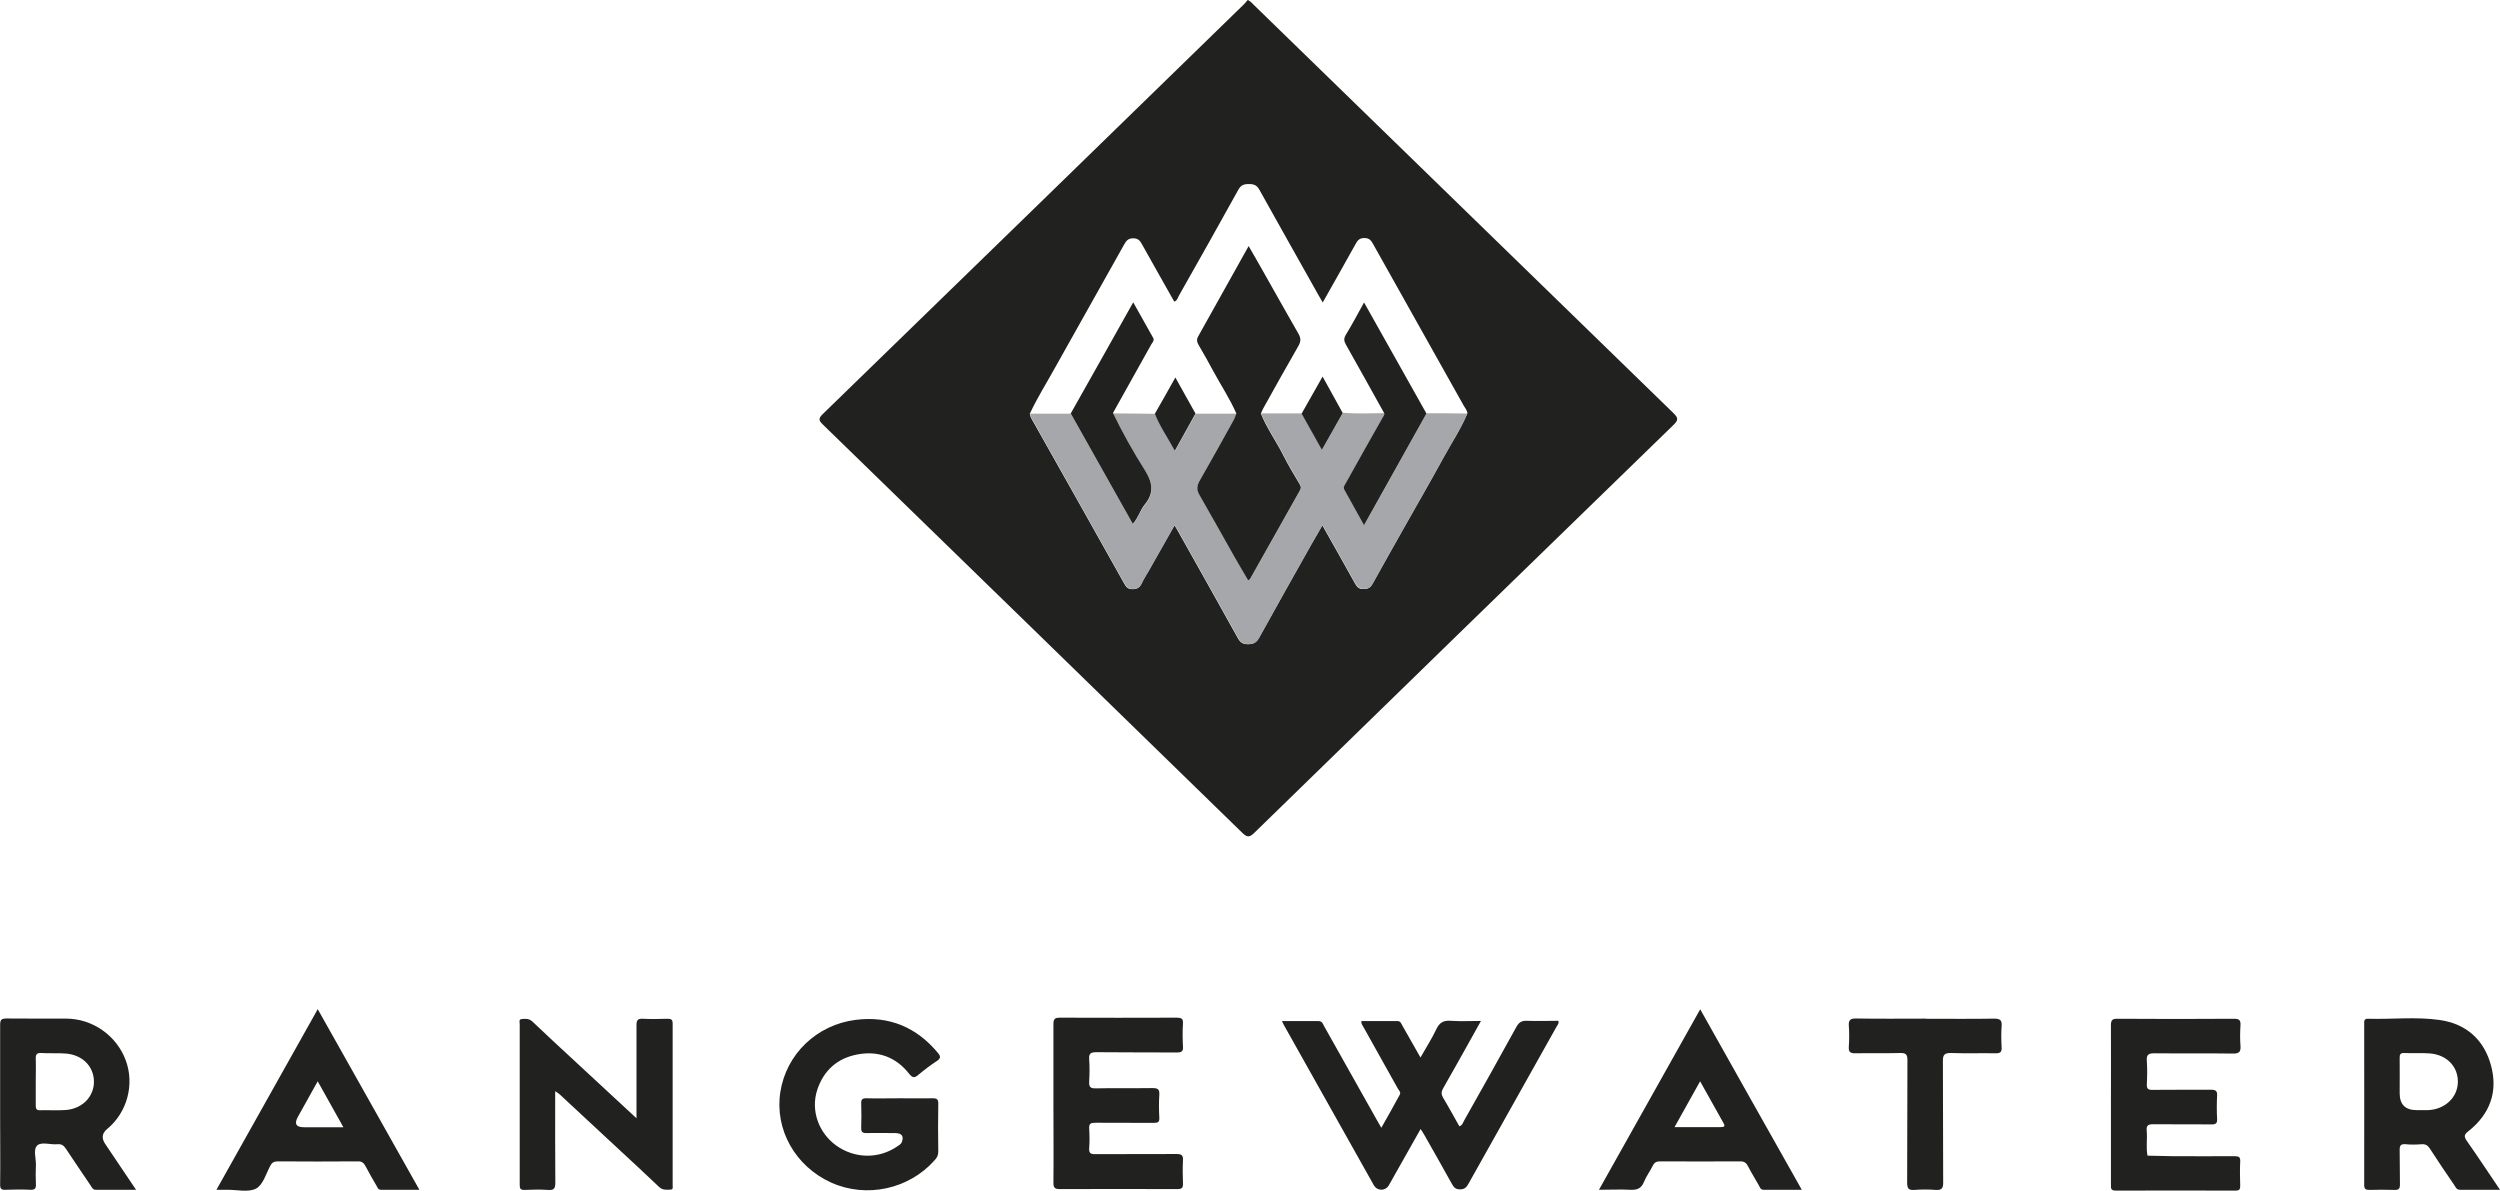 <?xml version="1.0" encoding="UTF-8"?>
<svg id="Layer_2" data-name="Layer 2" xmlns="http://www.w3.org/2000/svg" viewBox="0 0 183.9 87.59">
  <defs>
    <style>
      .cls-1 {
        fill: #a5a7aa;
      }

      .cls-1, .cls-2 {
        stroke-width: 0px;
      }

      .cls-2 {
        fill: #212120;
      }
    </style>
  </defs>
  <g id="Content">
    <g>
      <path class="cls-2" d="M107.94,30.43c0-.24-.17-.41-.28-.61-2.21-3.95-4.43-7.89-6.64-11.84-.15-.27-.27-.47-.66-.47-.39,0-.51.2-.66.47-.78,1.41-1.58,2.81-2.4,4.27-.12-.2-.21-.35-.29-.5-1.46-2.6-2.92-5.19-4.37-7.79-.19-.35-.43-.43-.8-.42-.36,0-.57.09-.75.42-1.44,2.6-2.9,5.2-4.37,7.79-.09.16-.12.36-.34.44-.79-1.4-1.58-2.79-2.36-4.19-.15-.27-.27-.47-.66-.47-.39,0-.51.19-.67.46-1.68,3.01-3.38,6.01-5.06,9.02-.63,1.14-1.33,2.25-1.88,3.43.04.27.2.48.32.7,2.2,3.91,4.41,7.82,6.6,11.74.14.25.25.46.62.46.35,0,.55-.11.69-.43.14-.32.34-.61.51-.91.62-1.1,1.25-2.2,1.9-3.35.08.12.13.18.17.26,1.5,2.67,3,5.34,4.49,8.02.17.31.36.46.74.46.38,0,.62-.11.81-.45,1.27-2.3,2.56-4.59,3.85-6.88.26-.46.52-.91.82-1.42.84,1.49,1.64,2.9,2.42,4.31.14.25.29.39.61.38.3,0,.49-.08.64-.35.77-1.4,1.57-2.79,2.35-4.19.96-1.7,1.93-3.38,2.87-5.1.59-1.08,1.28-2.11,1.76-3.25M91.8,0c.1.07.16.1.21.14.09.08.18.17.26.26,10.28,10,20.55,20,30.83,29.99.36.35.37.51,0,.87-10.29,9.99-20.56,19.99-30.83,30-.36.35-.53.35-.89,0-10.28-10.02-20.57-20.03-30.86-30.04-.32-.31-.31-.45,0-.76,10.34-10.04,20.66-20.09,30.98-30.14.1-.1.18-.21.28-.32"/>
      <path class="cls-2" d="M94.29,75.11c.95,0,1.82,0,2.69,0,.3,0,.33.22.43.39,1.3,2.3,2.59,4.61,3.89,6.92.09.15.17.3.31.54.48-.85.93-1.64,1.36-2.44.1-.18-.08-.32-.16-.47-.82-1.47-1.65-2.94-2.47-4.42-.08-.15-.21-.28-.2-.52.89,0,1.77,0,2.65,0,.24,0,.28.18.36.32.43.75.86,1.51,1.34,2.36.42-.74.84-1.39,1.17-2.09.23-.48.52-.65,1.06-.61.71.05,1.42.01,2.22.01-.23.42-.43.78-.63,1.13-.71,1.27-1.42,2.55-2.15,3.82-.15.26-.15.45,0,.71.41.68.79,1.39,1.19,2.09.24-.08.27-.29.36-.44,1.29-2.29,2.58-4.58,3.84-6.88.19-.34.4-.46.79-.44.76.03,1.53,0,2.29,0,.07.2-.07.32-.14.45-2.15,3.84-4.31,7.68-6.46,11.52-.14.26-.28.43-.63.43-.37,0-.48-.19-.62-.44-.65-1.17-1.31-2.34-1.97-3.5-.08-.15-.18-.29-.31-.5-.66,1.18-1.29,2.29-1.92,3.4-.14.24-.27.49-.41.73-.26.45-.86.45-1.12-.01-2.21-3.93-4.41-7.86-6.62-11.79-.03-.06-.06-.12-.13-.27"/>
      <path class="cls-2" d="M66.23,80.79c.8,0,1.6.01,2.4,0,.31,0,.39.1.39.39-.02,1.18-.02,2.36,0,3.54,0,.27-.1.45-.28.64-1.89,2.12-5,2.79-7.58,1.64-2.66-1.2-4.18-3.9-3.76-6.66.43-2.79,2.67-4.96,5.55-5.32,2.48-.31,4.49.56,6.05,2.44.22.26.19.41-.09.59-.47.31-.92.65-1.35,1.01-.29.25-.43.24-.69-.08-.95-1.21-2.25-1.7-3.77-1.42-1.5.27-2.51,1.18-2.98,2.6-.5,1.51.09,3.17,1.4,4.11,1.36.97,3.13.99,4.48.06.13-.09.28-.16.34-.32.16-.43,0-.66-.5-.66-.69,0-1.39-.02-2.08,0-.34.01-.42-.1-.41-.41.02-.59.02-1.18,0-1.77-.01-.3.09-.39.39-.38.82.02,1.64,0,2.46,0"/>
      <path class="cls-2" d="M40.84,80.29c0,2.31-.01,4.51.01,6.7,0,.43-.09.58-.55.54-.57-.04-1.14-.02-1.71,0-.28.01-.36-.08-.36-.35,0-3.95,0-7.9,0-11.85,0-.14-.09-.35.16-.37.28-.03.54-.04.79.2.95.91,1.92,1.8,2.89,2.7,1.55,1.44,3.11,2.88,4.75,4.4v-.86c0-1.99,0-3.99,0-5.98,0-.35.07-.5.47-.48.6.03,1.21.02,1.82,0,.27,0,.37.07.37.35,0,3.97,0,7.94,0,11.9,0,.13.06.31-.16.32-.29.01-.58.05-.84-.2-1-.96-2.03-1.9-3.04-2.84-1.41-1.32-2.83-2.63-4.25-3.95-.07-.07-.16-.12-.33-.24"/>
      <path class="cls-2" d="M177.78,81.66c.28,0,.57.01.85,0,1.22-.06,2.13-.92,2.17-2.02.04-1.16-.8-2.05-2.06-2.15-.62-.05-1.25,0-1.87-.03-.29-.01-.36.1-.35.36.01.87,0,1.73,0,2.6q0,1.24,1.25,1.24M183.9,87.52c-1.06,0-2,0-2.94,0-.26,0-.32-.19-.42-.34-.61-.89-1.22-1.79-1.8-2.69-.15-.23-.31-.34-.6-.32-.39.03-.79.04-1.17,0-.4-.04-.46.12-.45.47.02.83,0,1.66.02,2.49,0,.33-.1.41-.42.4-.61-.02-1.21-.02-1.81,0-.29,0-.4-.06-.4-.37.01-3.95,0-7.9,0-11.84,0-.19-.03-.39.28-.38,1.76.05,3.53-.16,5.27.09,1.98.28,3.28,1.48,3.78,3.35.52,1.92-.07,3.56-1.65,4.82-.31.24-.37.38-.14.71.81,1.15,1.58,2.33,2.45,3.61"/>
      <path class="cls-2" d="M77.49,81.15c0-1.94,0-3.88,0-5.82,0-.36.09-.47.47-.47,2.86.01,5.73.01,8.6,0,.33,0,.48.06.46.42-.04.57-.03,1.14,0,1.71.02.35-.1.43-.45.43-1.98-.01-3.95,0-5.93-.02-.42,0-.55.11-.52.51.04.55.03,1.11,0,1.66-.02.38.08.5.49.49,1.39-.03,2.77,0,4.16-.02.39,0,.53.07.51.48-.04.57-.03,1.14,0,1.71.01.3-.09.37-.39.37-1.44-.01-2.88,0-4.32-.01-.34,0-.47.07-.45.42.03.48.04.97,0,1.45-.03.39.13.45.49.44,1.98-.01,3.95,0,5.93-.01.37,0,.5.08.48.46-.03.57-.02,1.14,0,1.71.01.32-.08.41-.42.41-2.88-.01-5.77-.01-8.65,0-.4,0-.46-.14-.46-.48.02-1.96,0-3.91,0-5.87"/>
      <path class="cls-2" d="M2.63,79.55c0,.59,0,1.18,0,1.76,0,.21.02.37.31.36.64-.02,1.28.03,1.92-.02,1.22-.1,2.07-1.01,2.05-2.11-.02-1.11-.85-1.94-2.06-2.04-.6-.05-1.21,0-1.81-.04-.35-.02-.42.12-.41.43.02.55,0,1.11,0,1.66M10,87.52c-1.04,0-1.99,0-2.95,0-.23,0-.29-.17-.38-.31-.61-.89-1.21-1.79-1.81-2.69-.16-.24-.31-.38-.63-.35-.51.05-1.18-.2-1.49.09-.32.3-.08.95-.1,1.44-.02.47-.02.94,0,1.4.02.3-.06.44-.41.42-.6-.03-1.21-.02-1.81,0-.33.02-.42-.08-.41-.4.02-1.63,0-3.25,0-4.88,0-2.28,0-4.57,0-6.86,0-.37.1-.46.47-.46,1.46.02,2.92,0,4.38.01,1.95,0,3.72,1.25,4.39,3.07.66,1.78.1,3.84-1.37,5.05q-.57.47-.14,1.1c.74,1.09,1.47,2.19,2.26,3.36"/>
      <path class="cls-2" d="M155.28,81.24c0-1.94.01-3.88,0-5.82,0-.4.12-.49.51-.48,2.85.02,5.7.02,8.55,0,.38,0,.49.11.47.47-.03.5-.04,1.01,0,1.51.03.44-.08.59-.57.58-1.92-.03-3.85,0-5.77-.02-.45,0-.58.12-.55.55.04.57.03,1.14,0,1.72-.02.36.12.43.45.42,1.42-.02,2.85,0,4.27-.01.34,0,.47.08.45.43-.03.57-.03,1.14,0,1.72.02.33-.11.41-.43.4-1.42-.01-2.85,0-4.27-.01-.37,0-.51.08-.48.46.06.61-.06,1.24.06,1.85.62.01,1.24.03,1.86.04,1.51,0,3.03.01,4.54,0,.32,0,.44.06.42.4-.03.59-.02,1.18,0,1.77,0,.26-.05.36-.35.36-2.94,0-5.88-.01-8.81,0-.35,0-.36-.16-.35-.42,0-1.96,0-3.92,0-5.88"/>
      <path class="cls-2" d="M123.17,82.91c1.2,0,2.3,0,3.4,0,.23,0,.36-.04.22-.28-.57-1.01-1.13-2.01-1.73-3.09-.64,1.14-1.24,2.21-1.88,3.37M125.06,74.23c2.5,4.45,4.96,8.83,7.48,13.29-.99,0-1.9,0-2.81,0-.21,0-.26-.15-.33-.29-.27-.48-.57-.96-.82-1.45-.13-.25-.28-.35-.57-.35-1.96.01-3.92.01-5.88,0-.26,0-.42.06-.54.3-.21.42-.5.81-.67,1.23-.19.47-.5.58-.98.56-.74-.04-1.49,0-2.32,0,2.5-4.46,4.97-8.85,7.46-13.3"/>
      <path class="cls-2" d="M23.37,79.54c-.52.92-.99,1.77-1.46,2.62q-.42.76.45.76h2.9c-.65-1.16-1.25-2.23-1.89-3.38M23.37,74.23c2.5,4.45,4.96,8.82,7.48,13.29-1,0-1.91,0-2.82,0-.22,0-.26-.16-.33-.29-.28-.48-.56-.96-.82-1.46-.13-.24-.28-.35-.57-.34-1.96.02-3.92.01-5.87,0-.26,0-.42.07-.55.31-.32.59-.54,1.42-1.05,1.69-.57.3-1.42.08-2.15.09-.23,0-.46,0-.77,0,2.49-4.44,4.95-8.82,7.46-13.3"/>
      <path class="cls-2" d="M141.62,74.94c1.69,0,3.38.02,5.07-.01.46,0,.58.13.55.55-.04.52-.03,1.04,0,1.56.02.34-.1.45-.44.44-1.09-.02-2.17.02-3.26-.02-.47-.01-.63.1-.62.59.02,2.98,0,5.96.02,8.94,0,.43-.11.57-.56.54-.51-.04-1.03-.04-1.55,0-.47.04-.54-.14-.54-.55.02-3,0-5.99.02-8.99,0-.45-.13-.54-.56-.53-1.09.03-2.17,0-3.26.02-.41.01-.52-.12-.49-.5.03-.5.04-1.01,0-1.51-.03-.42.09-.56.55-.55,1.69.03,3.38.01,5.07.01"/>
      <path class="cls-1" d="M107.94,30.43c-.48,1.14-1.17,2.17-1.76,3.25-.93,1.71-1.91,3.4-2.87,5.1-.79,1.4-1.58,2.79-2.35,4.19-.15.27-.34.34-.64.35-.32,0-.47-.13-.61-.38-.78-1.42-1.58-2.82-2.42-4.31-.3.51-.56.96-.82,1.42-1.29,2.29-2.58,4.58-3.85,6.88-.19.34-.42.45-.81.45-.38,0-.57-.15-.74-.46-1.49-2.68-2.99-5.34-4.49-8.02-.04-.07-.09-.14-.17-.26-.65,1.15-1.27,2.25-1.9,3.35-.17.3-.37.59-.51.91-.14.31-.34.43-.69.43-.37,0-.48-.21-.62-.46-2.2-3.91-4.4-7.82-6.6-11.74-.12-.22-.29-.44-.32-.7,1,0,2,0,3,0,1.52,2.7,3.03,5.4,4.57,8.13.42-.48.54-1.01.87-1.41.72-.87.58-1.64,0-2.56-.85-1.35-1.64-2.75-2.33-4.18,1.03,0,2.06.02,3.09.03.36.94.95,1.76,1.47,2.73.53-.96,1.03-1.85,1.52-2.74,1,0,2,0,3,0-.05.13-.09.26-.16.38-.85,1.52-1.69,3.04-2.55,4.55-.2.35-.21.65,0,1.01.86,1.49,1.69,3,2.54,4.49.34.6.7,1.19,1.05,1.8.07-.06.12-.09.15-.13,1.22-2.16,2.44-4.33,3.66-6.49.08-.15.08-.27-.02-.43-.42-.7-.84-1.4-1.21-2.13-.52-1.04-1.21-1.99-1.65-3.07,1,0,2,0,3,0,.48.86.96,1.71,1.49,2.66.55-.97,1.03-1.84,1.53-2.71,1.02.09,2.04.04,3.06.03.02.12-.06.19-.11.28-.9,1.6-1.81,3.21-2.71,4.82-.09.16-.23.32-.11.53.46.83.92,1.65,1.44,2.59,1.57-2.81,3.08-5.51,4.59-8.21,1,0,2,0,3,.02"/>
      <path class="cls-2" d="M90.95,30.43c-.47-1.09-1.13-2.07-1.69-3.11-.35-.66-.72-1.31-1.1-1.96-.12-.21-.15-.39-.02-.62,1.23-2.19,2.45-4.38,3.71-6.64.38.66.73,1.26,1.07,1.87.87,1.53,1.72,3.07,2.6,4.59.19.33.17.57-.01.89-.88,1.52-1.73,3.06-2.59,4.6-.07.12-.11.25-.17.38.44,1.08,1.13,2.03,1.65,3.07.37.73.79,1.43,1.21,2.13.1.16.1.27.02.43-1.22,2.16-2.44,4.33-3.66,6.5-.02.04-.08.07-.15.13-.36-.61-.71-1.2-1.05-1.8-.85-1.5-1.68-3-2.54-4.49-.21-.36-.19-.66,0-1.01.86-1.51,1.71-3.03,2.55-4.55.06-.12.1-.25.15-.38"/>
      <path class="cls-2" d="M101.83,30.41c-.94-1.68-1.87-3.38-2.82-5.05-.16-.28-.17-.48,0-.75.45-.74.86-1.51,1.33-2.36,1.56,2.77,3.07,5.47,4.59,8.17-1.51,2.7-3.02,5.39-4.59,8.21-.52-.93-.98-1.76-1.44-2.59-.12-.21.02-.37.11-.53.9-1.61,1.8-3.22,2.71-4.82.05-.09.13-.17.11-.28"/>
      <path class="cls-2" d="M78.76,30.42c1.52-2.7,3.04-5.39,4.6-8.18.52.92.99,1.77,1.47,2.62.1.19-.06.33-.14.47-.94,1.69-1.88,3.37-2.82,5.05.7,1.44,1.48,2.84,2.33,4.18.58.92.72,1.69,0,2.56-.33.4-.45.94-.87,1.42-1.54-2.73-3.05-5.43-4.57-8.13"/>
      <path class="cls-2" d="M95.75,30.42c.5-.89,1-1.77,1.54-2.72.52.93,1,1.81,1.48,2.68-.49.87-.98,1.74-1.53,2.71-.53-.95-1.01-1.81-1.49-2.66"/>
      <path class="cls-2" d="M84.96,30.42c.49-.85.97-1.71,1.5-2.65.52.92,1,1.78,1.48,2.65-.49.89-.99,1.78-1.52,2.74-.52-.97-1.11-1.79-1.47-2.73"/>
    </g>
  </g>
</svg>